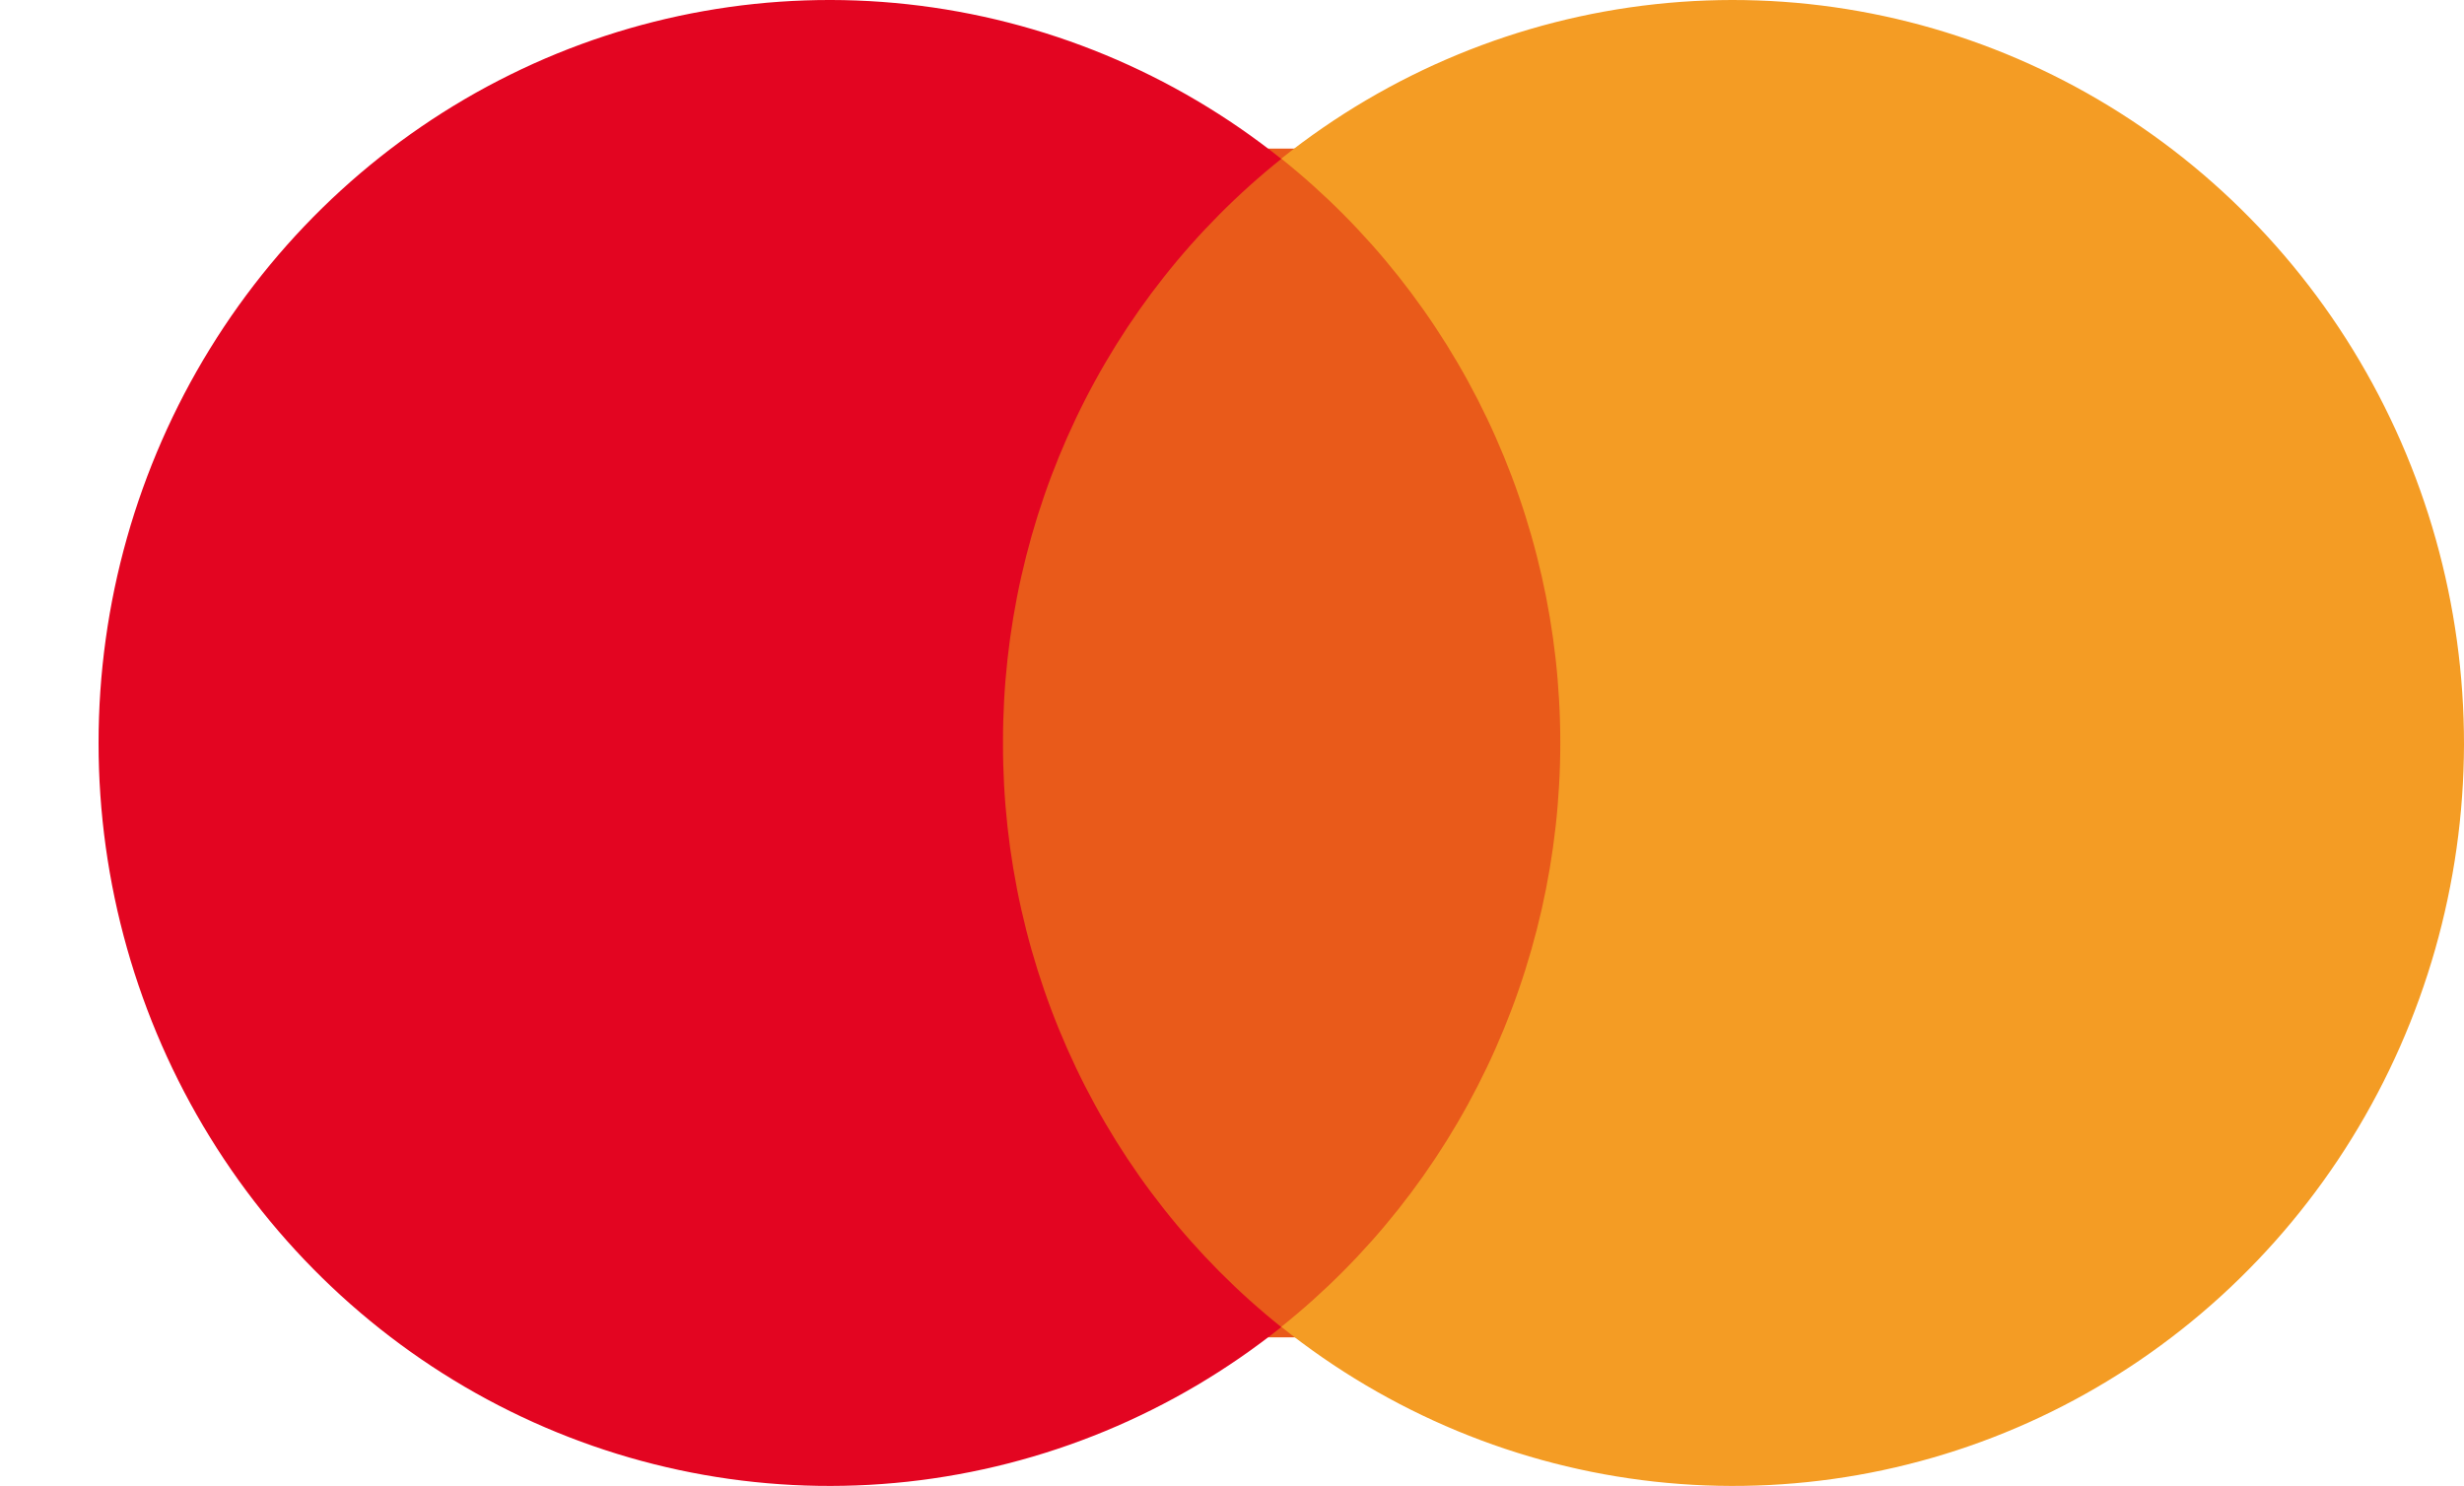 <svg width="126" height="76" viewBox="0 0 126 76" fill="none" xmlns="http://www.w3.org/2000/svg">
<g clip-path="url(#clip0_43794_8031)">
<path d="M83.16 7.6H50.4V68.4H83.16V7.6Z" fill="#E95A1A"/>
<path d="M51.289 38C51.279 32.249 52.554 26.572 55.019 21.396C57.485 16.221 61.075 11.683 65.52 8.126C60.006 3.719 53.383 0.978 46.41 0.217C39.436 -0.544 32.392 0.705 26.084 3.821C19.775 6.937 14.456 11.795 10.735 17.839C7.013 23.883 5.04 30.87 5.04 38C5.04 45.13 7.013 52.117 10.735 58.161C14.456 64.205 19.775 69.063 26.084 72.179C32.392 75.295 39.436 76.544 46.41 75.783C53.383 75.022 60.006 72.281 65.52 67.874C61.075 64.317 57.485 59.779 55.019 54.604C52.554 49.428 51.279 43.751 51.289 38Z" fill="#E30521"/>
<path d="M126 38.084C125.981 45.21 123.993 52.188 120.263 58.221C116.534 64.253 111.213 69.098 104.907 72.203C98.602 75.307 91.566 76.546 84.602 75.779C77.638 75.011 71.026 72.268 65.52 67.862C69.966 64.306 73.561 59.769 76.032 54.594C78.503 49.419 79.788 43.741 79.788 37.987C79.788 32.234 78.503 26.555 76.032 21.38C73.561 16.205 69.966 11.669 65.52 8.113C71.041 3.706 77.669 0.969 84.647 0.214C91.625 -0.542 98.671 0.716 104.979 3.842C111.288 6.968 116.605 11.837 120.322 17.892C124.039 23.947 126.007 30.944 126 38.084Z" fill="#F49C24"/>
</g>
<defs>
<clipPath id="clip0_43794_8031">
<rect width="120.96" height="76" fill="white" transform="translate(5.04)"/>
</clipPath>
</defs>
</svg>

